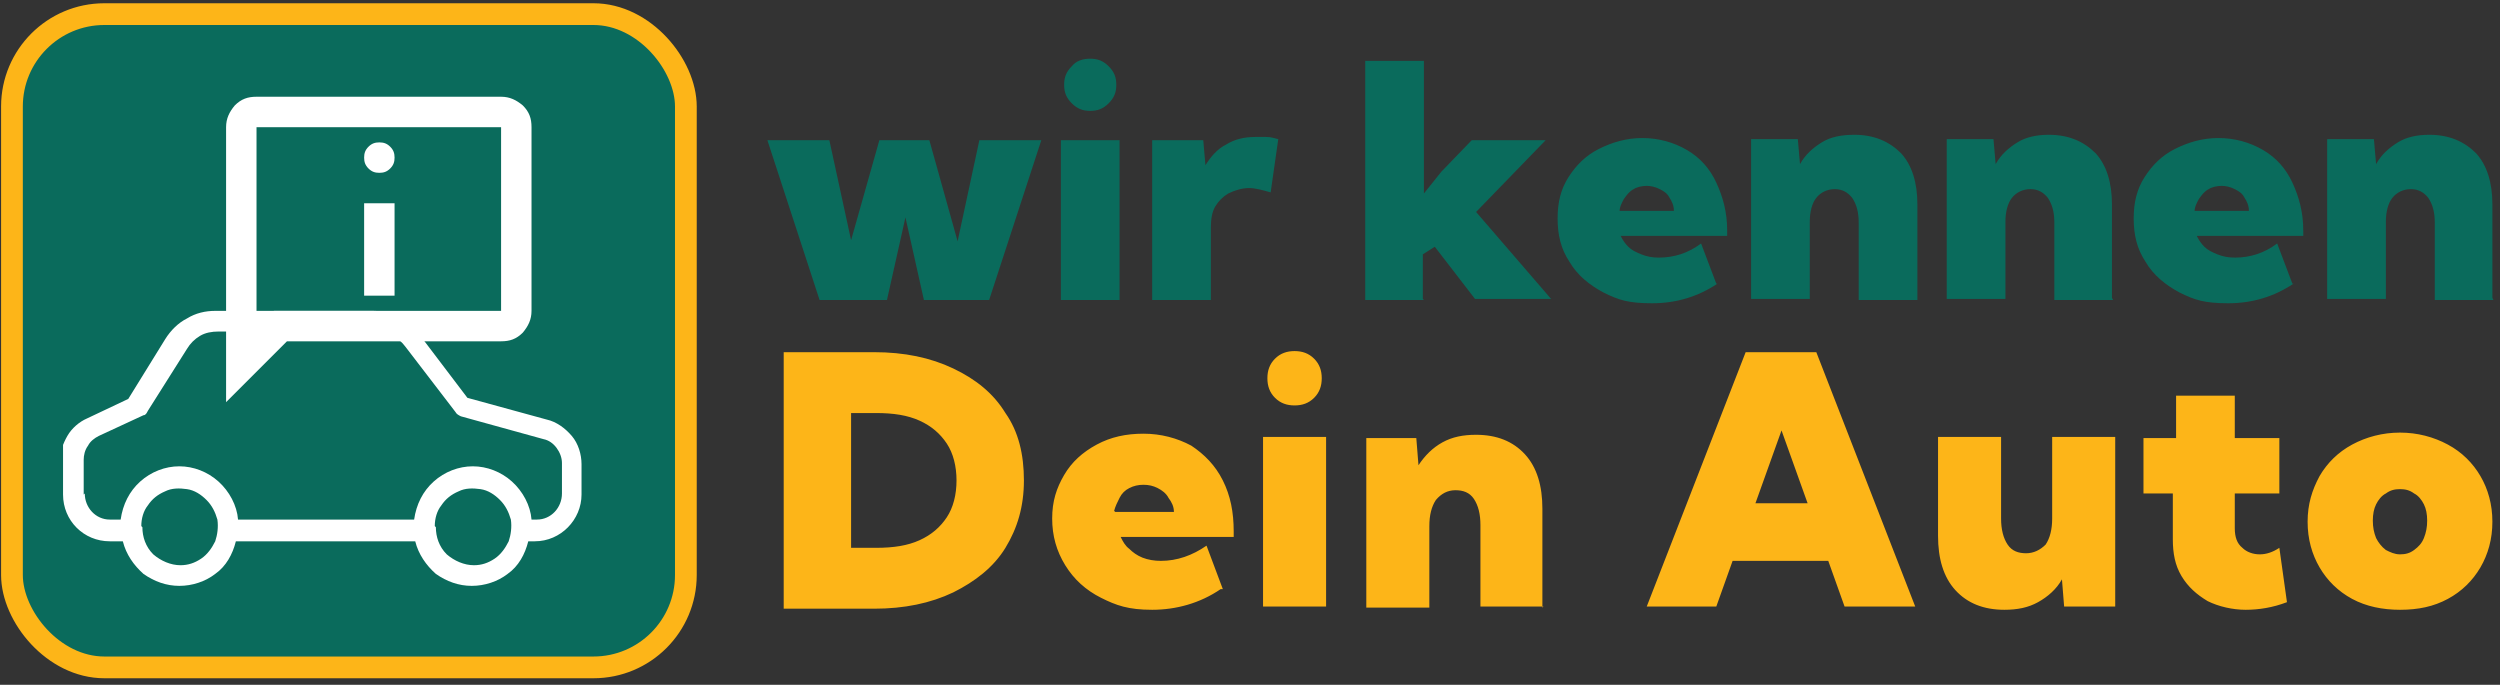 <?xml version="1.0" encoding="UTF-8"?>
<svg id="Layer_1" data-name="Layer 1" xmlns="http://www.w3.org/2000/svg" width="230" height="63" version="1.1" xmlns:xlink="http://www.w3.org/1999/xlink" viewBox="0 0 230 63">
  <rect x="0" y="0" width="230" height="63" fill="#333333" stroke="none"/>
  <defs>
    <style>
      .cls-1 {
        stroke: #fdb518;
        stroke-width: 2px;
      }

      .cls-1, .cls-2 {
        fill: #0a6b5c;
      }

      .cls-2, .cls-3, .cls-4, .cls-5 {
        stroke-width: 0px;
      }

      .cls-3 {
        fill: #fdb518;
      }

      .cls-4 {
        fill: none;
      }

      .cls-6 {
        clip-path: url(#clippath);
      }

      .cls-5 {
        fill: #fff;
      }
    </style>
    <clipPath id="clippath">
      <rect class="cls-4" x="5.8" y="28.6" width="47.9" height="25.4"/>
    </clipPath>
  </defs>
  <rect class="cls-1" x="1.1" y="1.3" width="62" height="60.1" rx="8.5" ry="8.5"/>
  <path class="cls-2" d="M91.2,27.6h-6.2l-1.7-7.6-1.7,7.6h-6.2l-4.8-14.7h5.7l2,9.2,2.6-9.2h4.6l2.6,9.3,2-9.3h5.7l-4.8,14.7ZM100.3,10.2c-.7,0-1.2-.2-1.7-.7-.5-.5-.7-1-.7-1.7s.2-1.2.7-1.7c.4-.5,1-.7,1.7-.7s1.2.2,1.7.7c.5.5.7,1,.7,1.7s-.2,1.2-.7,1.7c-.5.5-1,.7-1.7.7ZM103,27.6h-5.4v-14.7h5.4v14.7ZM111.4,27.6h-5.4v-14.7h4.7l.2,2.3c.5-.8,1.1-1.5,1.9-1.9.8-.5,1.7-.7,2.7-.7s.7,0,1,0c.4,0,.7.1,1.1.2l-.7,4.9c-.7-.2-1.4-.4-2-.4s-1.3.2-1.9.5c-.5.3-.9.7-1.2,1.2-.3.5-.4,1.2-.4,1.9v6.5ZM131,27.6h-5.4V5.6h5.4v12.2l1.6-2,2.8-2.9h6.8l-6.4,6.6,6.9,8h-7l-3.7-4.8-1.1.7v4.1ZM158,26.1c-1.8,1.2-3.8,1.8-6,1.8s-3.1-.3-4.5-1c-1.3-.7-2.4-1.6-3.1-2.8-.8-1.2-1.1-2.5-1.1-4s.3-2.7,1-3.8c.7-1.1,1.6-2,2.8-2.6,1.2-.6,2.5-1,4-1s2.9.4,4.1,1.1,2.1,1.7,2.7,3,1,2.7,1,4.4v.5h-9.8c.2.4.4.7.7,1,.3.3.7.5,1.2.7.5.2,1,.3,1.6.3,1.4,0,2.7-.4,3.9-1.3l1.4,3.7ZM148.9,19.4h5.1c0-.5-.2-.9-.4-1.2-.2-.4-.5-.6-.9-.8-.4-.2-.8-.3-1.2-.3s-.9.1-1.2.3c-.4.2-.6.5-.9.9-.2.4-.4.7-.4,1.2ZM176.4,27.6h-5.4v-7.1c0-1-.2-1.7-.6-2.3-.4-.5-.9-.8-1.6-.8s-1.3.3-1.7.8c-.4.5-.6,1.3-.6,2.2v7.1h-5.4v-14.7h4.3l.2,2.3c.5-.9,1.2-1.5,2-2,.8-.5,1.8-.7,3-.7,1.8,0,3.2.6,4.3,1.7,1,1.1,1.5,2.7,1.5,4.7v8.6ZM194.4,27.6h-5.4v-7.1c0-1-.2-1.7-.6-2.3-.4-.5-.9-.8-1.6-.8s-1.3.3-1.7.8c-.4.5-.6,1.3-.6,2.2v7.1h-5.4v-14.7h4.3l.2,2.3c.5-.9,1.2-1.5,2-2,.8-.5,1.8-.7,2.9-.7,1.8,0,3.2.6,4.3,1.7,1,1.1,1.5,2.7,1.5,4.7v8.6ZM211,26.1c-1.8,1.2-3.8,1.8-6,1.8s-3.1-.3-4.5-1c-1.3-.7-2.4-1.6-3.1-2.8-.8-1.2-1.1-2.5-1.1-4s.3-2.7,1-3.8c.7-1.1,1.6-2,2.8-2.6,1.2-.6,2.5-1,4-1s2.9.4,4.1,1.1,2.1,1.7,2.7,3,1,2.7,1,4.4v.5h-9.8c.2.4.4.7.7,1,.3.3.7.5,1.2.7.5.2,1,.3,1.6.3,1.4,0,2.7-.4,3.9-1.3l1.4,3.7ZM201.8,19.4h5.1c0-.5-.2-.9-.4-1.2-.2-.4-.5-.6-.9-.8-.4-.2-.8-.3-1.2-.3s-.9.1-1.2.3c-.4.2-.6.5-.9.9-.2.4-.4.7-.4,1.2ZM229.4,27.6h-5.4v-7.1c0-1-.2-1.7-.6-2.3-.4-.5-.9-.8-1.6-.8s-1.3.3-1.7.8c-.4.5-.6,1.3-.6,2.2v7.1h-5.4v-14.7h4.3l.2,2.3c.5-.9,1.2-1.5,2-2,.8-.5,1.8-.7,2.9-.7,1.8,0,3.2.6,4.3,1.7,1,1.1,1.5,2.7,1.5,4.7v8.6Z"/>
  <path class="cls-3" d="M72.1,55.8v-23.4h8.3c2.8,0,5.2.5,7.3,1.5,2.1,1,3.7,2.3,4.8,4.1,1.2,1.7,1.7,3.8,1.7,6.2s-.6,4.4-1.7,6.2c-1.1,1.8-2.8,3.1-4.8,4.1-2.1,1-4.5,1.5-7.3,1.5h-8.3ZM78.3,50.4h2.3c1.6,0,2.9-.2,4-.7,1.1-.5,1.9-1.2,2.5-2.1.6-.9.9-2.1.9-3.4s-.3-2.5-.9-3.4c-.6-.9-1.4-1.6-2.5-2.1-1.1-.5-2.4-.7-4-.7h-2.3v12.6ZM112.3,54.2c-1.9,1.3-4.1,1.9-6.3,1.9s-3.3-.4-4.7-1.1c-1.4-.7-2.5-1.7-3.3-3-.8-1.3-1.2-2.7-1.2-4.3s.4-2.8,1.1-4c.7-1.2,1.7-2.1,3-2.8,1.3-.7,2.7-1,4.3-1s3.1.4,4.4,1.1c1.2.8,2.2,1.8,2.9,3.2.7,1.4,1,2.9,1,4.7v.5h-10.4c.2.4.4.8.8,1.1.3.3.7.6,1.2.8.5.2,1.1.3,1.7.3,1.5,0,2.9-.5,4.2-1.4l1.5,4ZM102.6,47.1h5.4c0-.5-.2-.9-.5-1.3-.2-.4-.6-.7-1-.9-.4-.2-.8-.3-1.3-.3s-.9.1-1.3.3c-.4.2-.7.5-.9.9-.2.4-.4.8-.5,1.2ZM119.1,37.3c-.7,0-1.3-.2-1.8-.7-.5-.5-.7-1.1-.7-1.8s.2-1.3.7-1.8c.5-.5,1.1-.7,1.8-.7s1.3.2,1.8.7c.5.5.7,1.1.7,1.8s-.2,1.3-.7,1.8c-.5.5-1.1.7-1.8.7ZM122,55.8h-5.8v-15.6h5.8v15.6ZM142,55.8h-5.8v-7.5c0-1-.2-1.8-.6-2.4-.4-.6-1-.8-1.7-.8s-1.3.3-1.8.9c-.4.6-.6,1.4-.6,2.4v7.5h-5.8v-15.6h4.6l.2,2.5c.6-.9,1.3-1.6,2.2-2.1.9-.5,1.9-.7,3.1-.7,1.9,0,3.4.6,4.5,1.8,1.1,1.2,1.6,2.9,1.6,5v9.1ZM158,55.8h-6.5l9.1-23.4h6.5l9.1,23.4h-6.5l-1.5-4.2h-8.8l-1.5,4.2ZM161.5,46.3h4.8l-2.4-6.7-2.4,6.7ZM194.5,55.8h-4.6l-.2-2.5c-.5.9-1.3,1.6-2.2,2.1-.9.5-1.9.7-3.1.7-1.9,0-3.4-.6-4.5-1.8-1.1-1.2-1.6-2.9-1.6-5v-9.1h5.8v7.5c0,1,.2,1.8.6,2.4.4.6,1,.8,1.7.8s1.3-.3,1.8-.8c.4-.6.6-1.4.6-2.4v-7.5h5.8v15.6ZM210.4,55.4c-1.3.5-2.6.7-3.8.7s-2.5-.3-3.5-.8c-1-.6-1.8-1.3-2.4-2.3-.6-1-.8-2.1-.8-3.4v-4.2h-2.7v-5.1h3v-3.9h5.4v3.9h4.1v5.1h-4.1v3.2c0,.8.2,1.4.7,1.8.4.4,1,.6,1.6.6s1.2-.2,1.8-.6l.7,5ZM220.8,56.1c-1.6,0-3.1-.3-4.4-1-1.3-.7-2.3-1.7-3-2.9-.7-1.2-1.1-2.6-1.1-4.2s.4-2.9,1.1-4.2c.7-1.2,1.7-2.2,3-2.9,1.3-.7,2.8-1.1,4.4-1.1s3.1.4,4.4,1.1c1.3.7,2.3,1.7,3,2.9.7,1.2,1.1,2.6,1.1,4.2s-.4,3-1.1,4.2c-.7,1.2-1.7,2.2-3,2.9-1.3.7-2.7,1-4.4,1ZM220.8,51c.5,0,.9-.1,1.3-.4.4-.3.7-.6.9-1.1.2-.5.3-1,.3-1.6s-.1-1.1-.3-1.5c-.2-.4-.5-.8-.9-1-.4-.3-.8-.4-1.3-.4s-.9.1-1.3.4c-.4.2-.7.6-.9,1-.2.4-.3.9-.3,1.5s.1,1.1.3,1.6c.2.4.5.8.9,1.1.4.2.8.4,1.3.4Z"/>
  <g class="cls-6">
    <path class="cls-5" d="M5.8,42.3v3.2c0,2.4,1.9,4.3,4.3,4.3h1.2c.3,1.2,1,2.2,1.9,3,1,.7,2.1,1.1,3.3,1.1s2.4-.4,3.3-1.1c1-.7,1.6-1.8,1.9-3h16.5c.3,1.2,1,2.2,1.9,3,1,.7,2.1,1.1,3.3,1.1s2.4-.4,3.3-1.1c1-.7,1.6-1.8,1.9-3h.6c2.4,0,4.3-2,4.3-4.3v-2.8c0-.9-.3-1.9-.9-2.6s-1.4-1.3-2.3-1.5l-7.3-2-4.4-5.8c-.5-.7-1.2-1.2-1.9-1.6-.7-.4-1.6-.6-2.4-.6h-14.5c-.9,0-1.8.2-2.6.7-.8.4-1.5,1.1-2,1.9l-3.4,5.5-3.8,1.8c-.7.3-1.4.9-1.8,1.6-.4.7-.7,1.5-.7,2.3ZM40,48.4c0-.7.2-1.4.6-1.9.4-.6.9-1,1.6-1.3.6-.3,1.3-.3,2-.2.7.1,1.3.5,1.8,1,.5.5.8,1.1,1,1.8.1.7,0,1.4-.2,2-.3.6-.7,1.2-1.3,1.6-.6.4-1.2.6-1.9.6-.9,0-1.8-.4-2.5-1-.7-.7-1-1.6-1-2.5ZM13,48.4c0-.7.2-1.4.6-1.9.4-.6.9-1,1.6-1.3.6-.3,1.3-.3,2-.2.7.1,1.3.5,1.8,1s.8,1.1,1,1.8c.1.7,0,1.4-.2,2-.3.6-.7,1.2-1.3,1.6s-1.2.6-1.9.6c-.9,0-1.8-.4-2.5-1-.7-.7-1-1.6-1-2.5ZM7.7,45.5h0v-3.2c0-.4.1-.9.4-1.3.2-.4.6-.7,1-.9l4.1-1.9c.2,0,.3-.2.4-.4l3.6-5.7c.3-.5.7-.9,1.2-1.2.5-.3,1.1-.4,1.7-.4h14.5c.5,0,1,.1,1.5.4.5.2.9.6,1.2,1l4.6,6c.1.2.3.3.5.4l7.6,2.1c.5.1.9.4,1.2.8s.5.9.5,1.4v2.8c0,1.3-1,2.4-2.3,2.4h-.5c-.1-1.3-.8-2.6-1.8-3.5-1-.9-2.3-1.4-3.6-1.4s-2.6.5-3.6,1.4c-1,.9-1.6,2.1-1.8,3.5h-16.2c-.1-1.3-.8-2.6-1.8-3.5-1-.9-2.3-1.4-3.6-1.4s-2.6.5-3.6,1.4c-1,.9-1.6,2.1-1.8,3.5h-1c-1.3,0-2.3-1.1-2.3-2.4Z"/>
  </g>
  <path class="cls-5" d="M34.9,15.9c.4,0,.7-.1,1-.4.3-.3.4-.6.4-1s-.1-.7-.4-1c-.3-.3-.6-.4-1-.4s-.7.1-1,.4c-.3.3-.4.6-.4,1s.1.7.4,1c.3.3.6.4,1,.4ZM33.5,27.2h2.8v-8.5h-2.8v8.5ZM20.8,37V11.7c0-.8.3-1.4.8-2,.6-.6,1.2-.8,2-.8h22.5c.8,0,1.4.3,2,.8.6.6.8,1.2.8,2v16.9c0,.8-.3,1.4-.8,2-.6.6-1.2.8-2,.8h-19.7l-5.6,5.6ZM25.2,28.6h20.9V11.7h-22.5v18.5l1.6-1.6Z"/>
</svg>